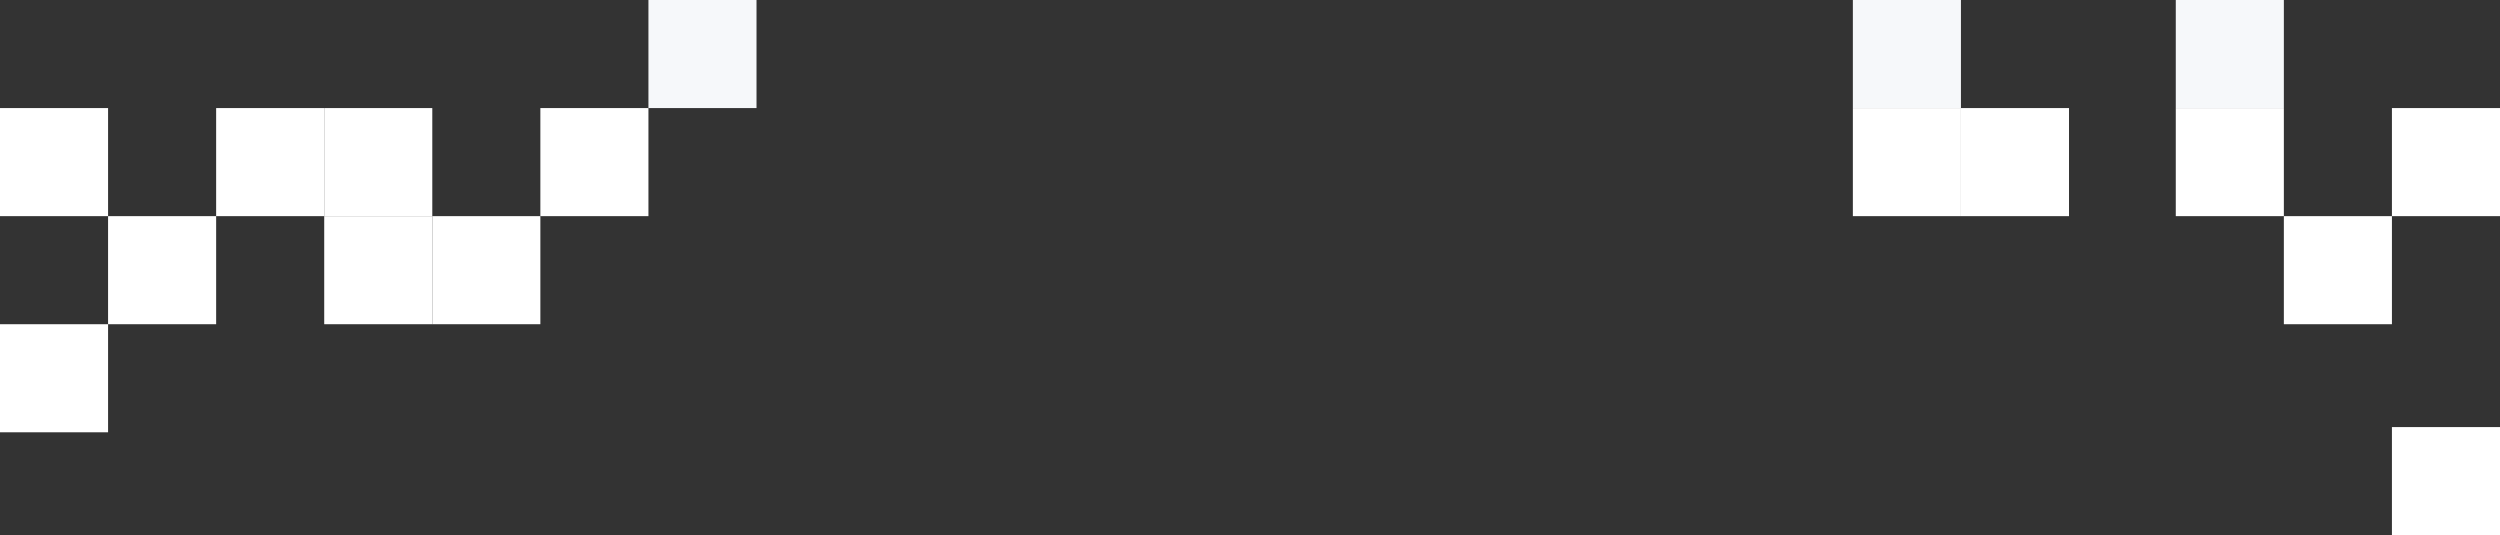 <?xml version="1.0" encoding="UTF-8"?>
<svg xmlns="http://www.w3.org/2000/svg" width="1920" height="411" viewBox="0 0 1920 411" fill="none">
  <rect x="0" y="0" width="1920" height="411" fill="#333333" stroke="none"/>
  <rect x="83" y="166" width="83" height="83" fill="white"></rect>
  <rect x="415" y="83" width="83" height="83" fill="white"></rect>
  <rect x="332" y="166" width="83" height="83" fill="white"></rect>
  <rect x="249" y="166" width="83" height="83" fill="white"></rect>
  <rect x="249" y="83" width="83" height="83" fill="white"></rect>
  <rect x="166" y="83" width="83" height="83" fill="white"></rect>
  <rect y="249" width="83" height="83" fill="white"></rect>
  <rect x="1671" y="83" width="83" height="83" fill="white"></rect>
  <rect x="1837" y="83" width="83" height="83" fill="white"></rect>
  <rect x="1754" y="166" width="83" height="83" fill="white"></rect>
  <rect x="1837" y="328" width="83" height="83" fill="white"></rect>
  <rect x="498" width="83" height="83" fill="#F6F8FA"></rect>
  <rect x="1423" width="83" height="83" fill="#F6F8FA"></rect>
  <rect x="1671" width="83" height="83" fill="#F6F8FA"></rect>
  <rect x="1506" y="83" width="83" height="83" fill="white"></rect>
  <rect x="1423" y="83" width="83" height="83" fill="white"></rect>
  <rect y="83" width="83" height="83" fill="white"></rect>
</svg>
